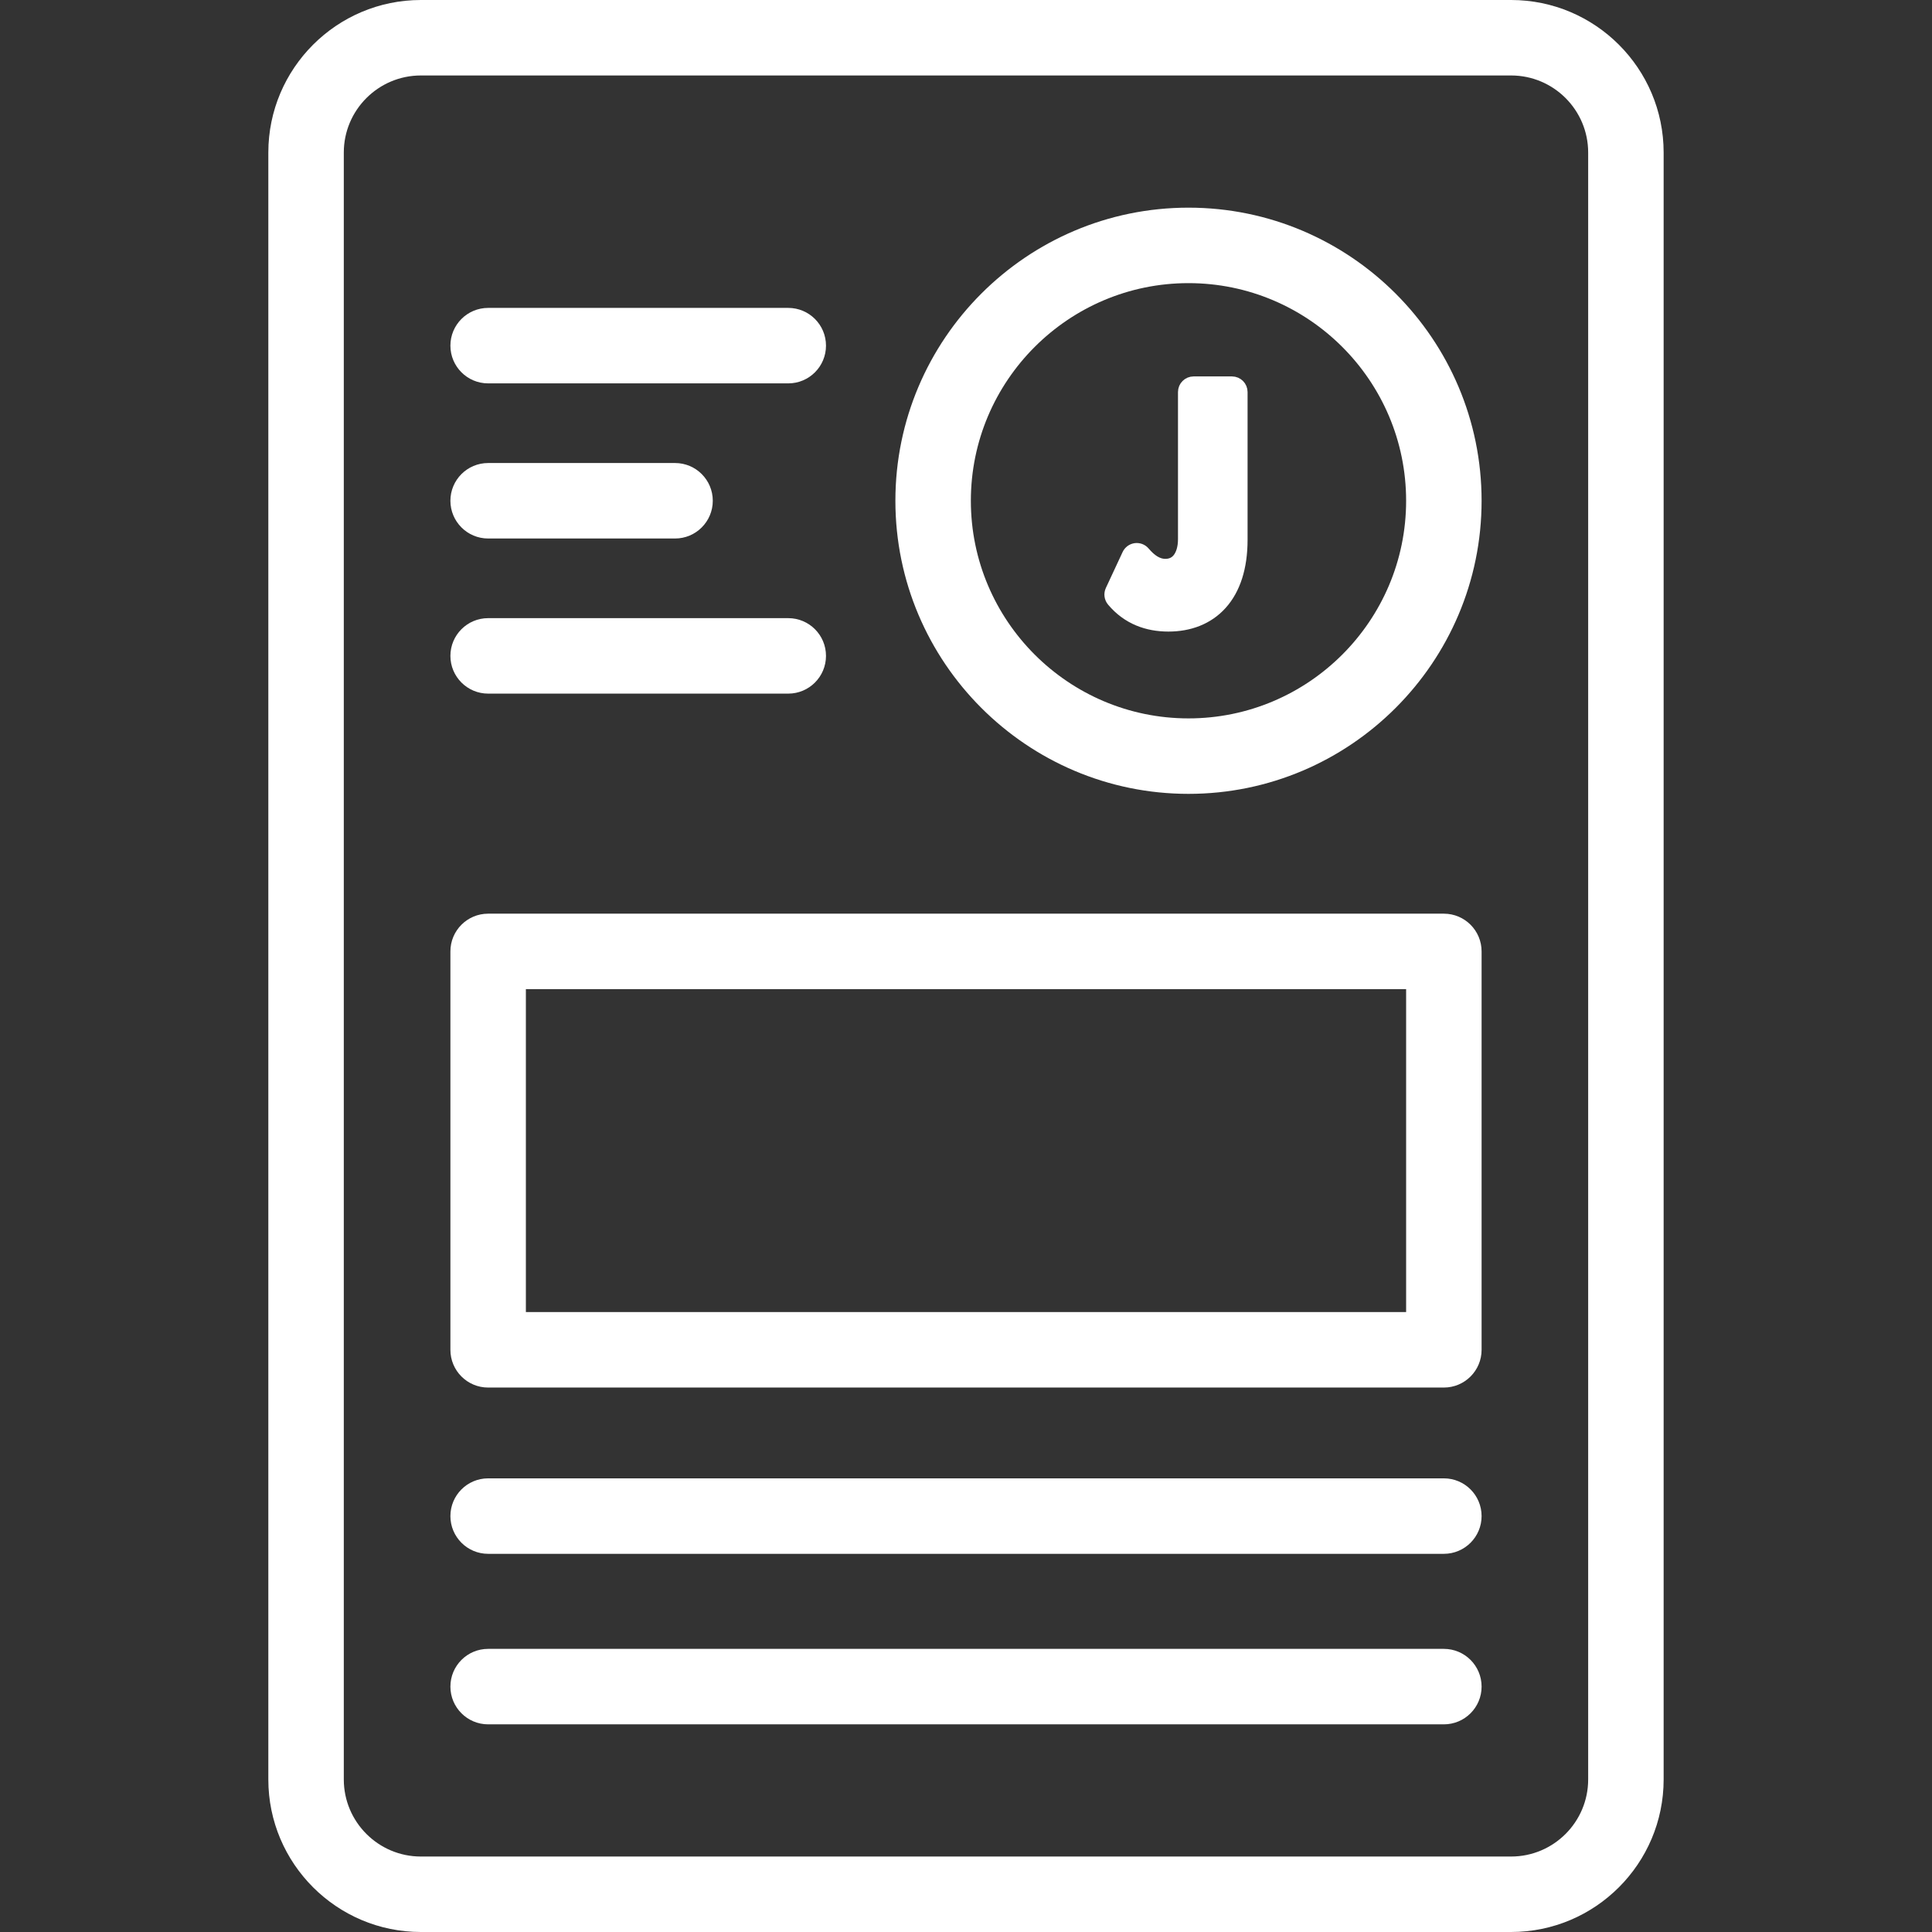 <svg width="62" height="62" viewBox="0 0 62 62" fill="none" xmlns="http://www.w3.org/2000/svg">
<rect x="0" y="0" width="62" height="62" fill="#333333" stroke="none"/>
<path d="M48.493 0H13.506C10.807 0 8.611 2.196 8.611 4.895V57.105C8.611 59.804 10.807 62 13.506 62H48.493C51.193 62 53.388 59.804 53.388 57.105V4.895C53.388 2.196 51.192 0 48.493 0ZM50.966 57.105C50.966 58.469 49.857 59.578 48.493 59.578H13.506C12.143 59.578 11.033 58.469 11.033 57.105V4.895C11.033 3.531 12.143 2.422 13.506 2.422H48.493C49.857 2.422 50.966 3.531 50.966 4.895V57.105Z" fill="white"/>
<path d="M46.335 29.321H15.665C14.996 29.321 14.454 29.863 14.454 30.532V43.317C14.454 43.986 14.996 44.528 15.665 44.528H46.335C47.004 44.528 47.546 43.986 47.546 43.317V30.532C47.546 29.863 47.004 29.321 46.335 29.321ZM45.124 42.106H16.876V31.743H45.124V42.106Z" fill="white"/>
<path d="M38.14 6.664C32.954 6.664 28.734 10.883 28.734 16.07C28.734 21.256 32.954 25.476 38.14 25.476C43.326 25.476 47.546 21.256 47.546 16.07C47.546 10.883 43.326 6.664 38.14 6.664ZM38.14 23.054C34.289 23.054 31.156 19.921 31.156 16.07C31.156 12.219 34.289 9.086 38.14 9.086C41.991 9.086 45.124 12.219 45.124 16.07C45.124 19.921 41.991 23.054 38.14 23.054Z" fill="white"/>
<path d="M35.715 18.974C35.674 19.062 35.687 19.166 35.75 19.241C36.223 19.806 36.847 20.018 37.495 20.018C38.146 20.018 38.73 19.805 39.148 19.34C39.563 18.878 39.786 18.199 39.786 17.323V12.58C39.786 12.442 39.674 12.33 39.536 12.33H38.303C38.165 12.33 38.053 12.442 38.053 12.58V17.301C38.053 17.605 37.974 17.828 37.861 17.97C37.752 18.106 37.599 18.184 37.4 18.184C37.112 18.184 36.881 18.011 36.67 17.764C36.615 17.699 36.53 17.667 36.446 17.678C36.362 17.69 36.289 17.743 36.253 17.82L35.715 18.974Z" fill="white" stroke="white" stroke-width="0.5" stroke-linejoin="round"/>
<path d="M15.665 12.303H25.296C25.965 12.303 26.507 11.761 26.507 11.092C26.507 10.423 25.965 9.881 25.296 9.881H15.665C14.996 9.881 14.454 10.423 14.454 11.092C14.454 11.761 14.996 12.303 15.665 12.303Z" fill="white"/>
<path d="M15.665 17.281H21.663C22.332 17.281 22.874 16.738 22.874 16.07C22.874 15.401 22.332 14.859 21.663 14.859H15.665C14.996 14.859 14.454 15.401 14.454 16.07C14.454 16.738 14.996 17.281 15.665 17.281Z" fill="white"/>
<path d="M15.665 22.259H25.296C25.965 22.259 26.507 21.716 26.507 21.048C26.507 20.379 25.965 19.837 25.296 19.837H15.665C14.996 19.837 14.454 20.379 14.454 21.048C14.454 21.716 14.996 22.259 15.665 22.259Z" fill="white"/>
<path d="M46.335 47.442H15.665C14.996 47.442 14.454 47.984 14.454 48.653C14.454 49.321 14.996 49.864 15.665 49.864H46.335C47.004 49.864 47.546 49.321 47.546 48.653C47.546 47.984 47.004 47.442 46.335 47.442Z" fill="white"/>
<path d="M46.335 52.914H15.665C14.996 52.914 14.454 53.456 14.454 54.125C14.454 54.794 14.996 55.336 15.665 55.336H46.335C47.004 55.336 47.546 54.794 47.546 54.125C47.546 53.456 47.004 52.914 46.335 52.914Z" fill="white"/>
</svg>
